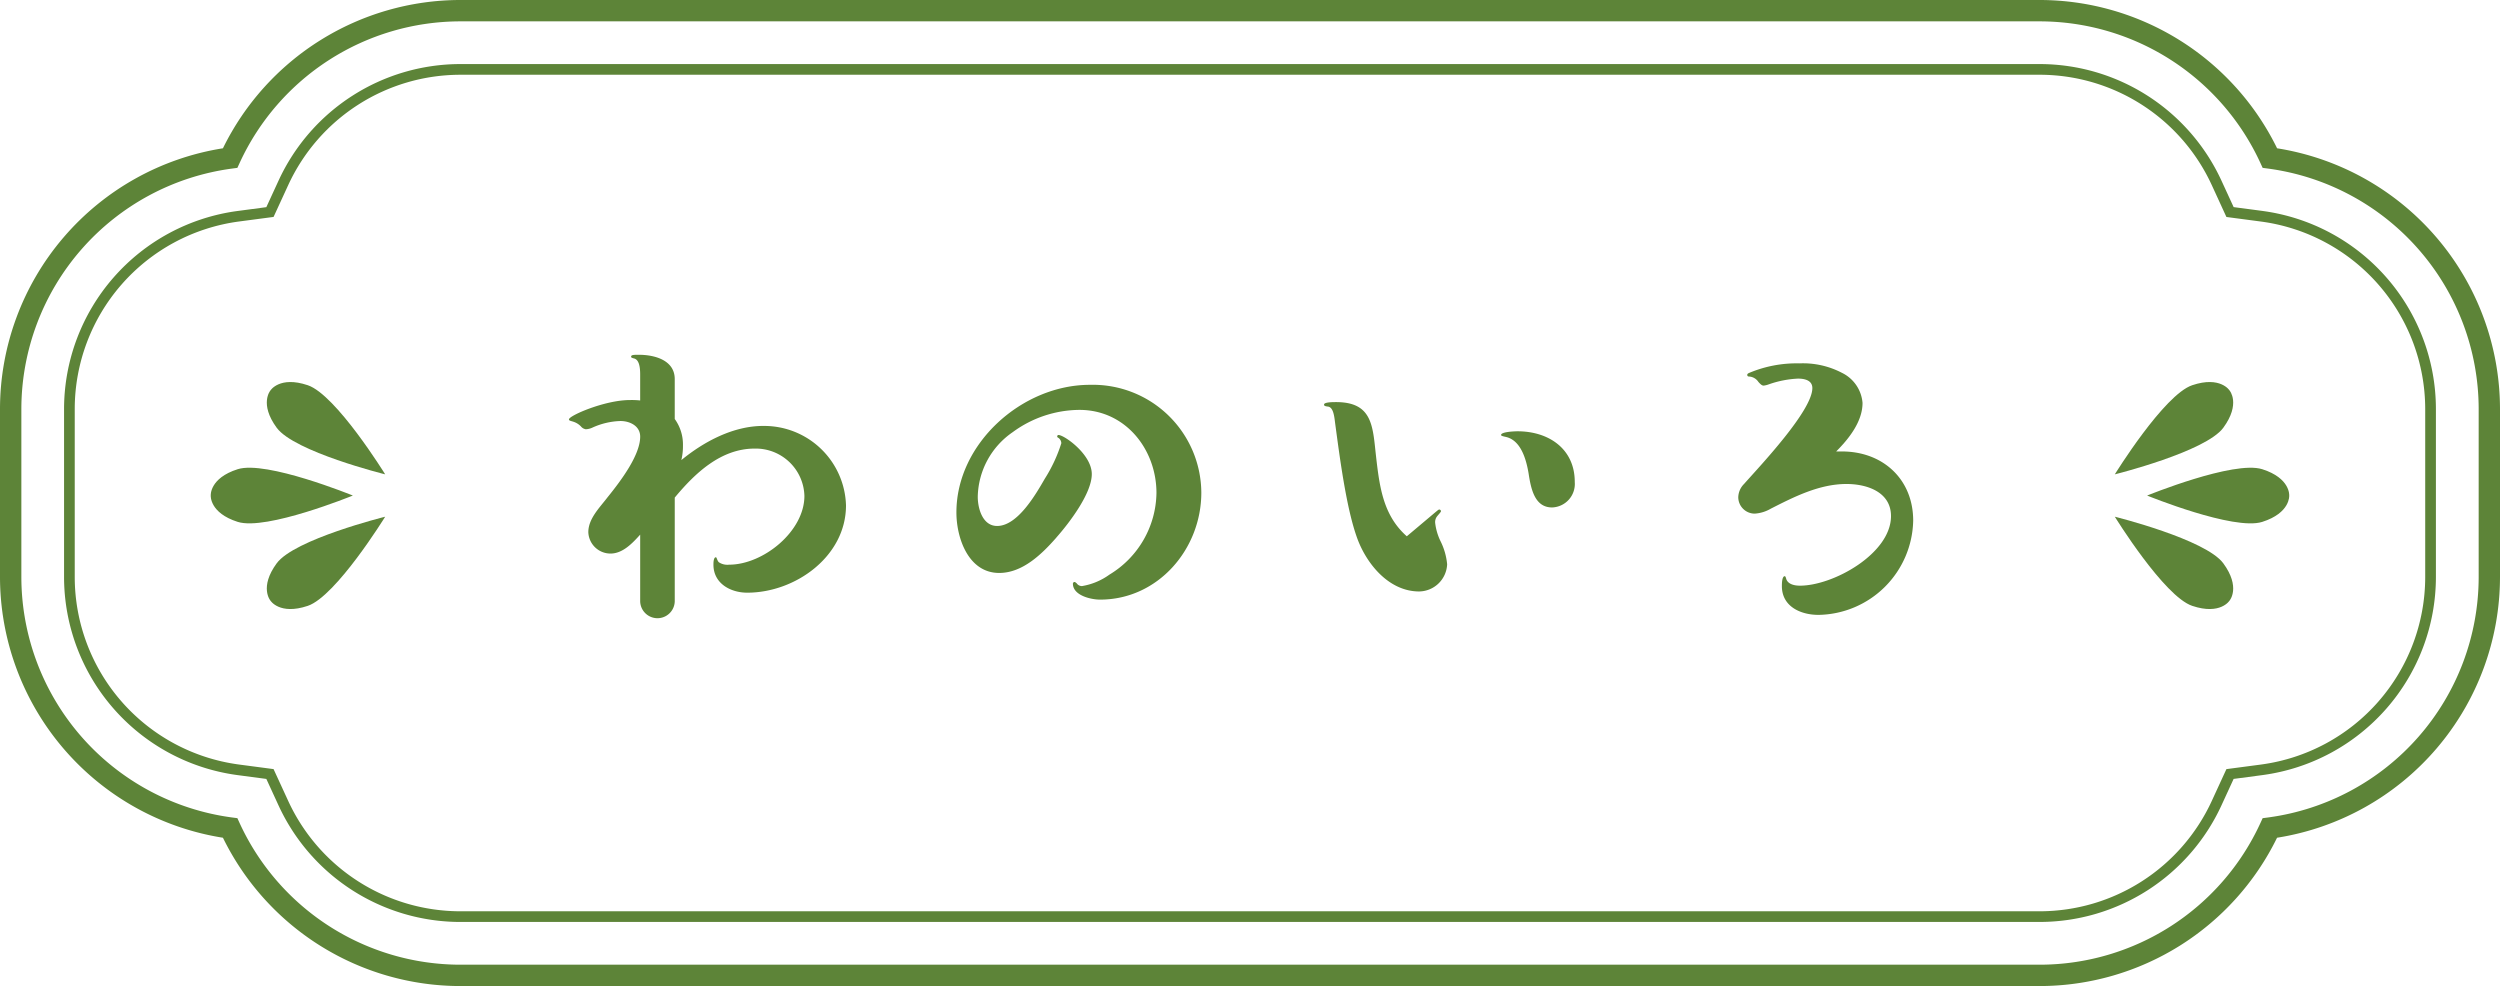 <svg xmlns="http://www.w3.org/2000/svg" width="250" height="98.605"><g fill="#5d8438"><path d="M204 98.605H46a26.46 26.46 0 0 1-23.706-14.831A26.43 26.43 0 0 1 0 57.728V40.877a26.43 26.43 0 0 1 22.294-26.048A26.46 26.46 0 0 1 46 0h158a26.46 26.46 0 0 1 23.709 14.829A26.43 26.43 0 0 1 250 40.877v16.849a26.43 26.43 0 0 1-22.295 26.048A26.46 26.46 0 0 1 204 98.605M46 2.136a24.32 24.32 0 0 0-22.017 14.116l-.245.534-.584.078A24.286 24.286 0 0 0 2.136 40.877v16.851A24.285 24.285 0 0 0 23.154 81.74l.584.077.245.535A24.32 24.32 0 0 0 46 96.47h158a24.31 24.31 0 0 0 22.019-14.117l.246-.535.585-.077a24.284 24.284 0 0 0 21.017-24.014v-16.85a24.285 24.285 0 0 0-21.017-24.013l-.585-.078-.246-.534A24.31 24.31 0 0 0 204 2.136Z" data-name="パス 667"/><path d="M46.003 92.196a20.03 20.03 0 0 1-18.139-11.629l-1.23-2.675-2.919-.387A20 20 0 0 1 6.406 57.727V40.883a20 20 0 0 1 17.31-19.779l2.918-.388 1.23-2.673A20.03 20.03 0 0 1 46.003 6.407h157.993a20.03 20.03 0 0 1 18.138 11.631l1.23 2.673 2.919.388a20 20 0 0 1 17.308 19.784v16.844a20 20 0 0 1-17.309 19.777l-2.919.387-1.23 2.675a20.03 20.03 0 0 1-18.138 11.629Zm0-84.72a18.96 18.96 0 0 0-17.169 11.007l-1.477 3.21-3.5.463A18.93 18.93 0 0 0 7.474 40.883v16.844a18.93 18.93 0 0 0 16.382 18.72l3.5.463 1.477 3.209a18.96 18.96 0 0 0 17.17 11.009h157.993a18.96 18.96 0 0 0 17.169-11.007l1.476-3.209 3.5-.463a18.93 18.93 0 0 0 16.38-18.721V40.883a18.93 18.93 0 0 0-16.38-18.722l-3.5-.463-1.476-3.215a18.96 18.96 0 0 0-17.169-11.008Z" data-name="パス 668"/><path d="M35.285 49.554c-.031-.012-8.672-3.534-11.51-2.635s-2.7 2.633-2.7 2.635-.136 1.734 2.7 2.635 11.479-2.622 11.51-2.635" data-name="パス 669"/><path d="M38.518 51.671c-.033.007-9.089 2.261-10.849 4.661s-.632 3.72-.631 3.722.914 1.481 3.737.533 7.725-8.887 7.742-8.916Z" data-name="パス 670"/><path d="M38.518 47.435c-.033-.007-9.089-2.26-10.849-4.661s-.632-3.72-.631-3.721.914-1.481 3.737-.532 7.725 8.885 7.742 8.914Z" data-name="パス 671"/><g data-name="グループ 246"><path d="M214.711 49.555c.031-.012 8.672-3.534 11.51-2.635s2.7 2.633 2.7 2.635.136 1.734-2.7 2.635-11.479-2.622-11.51-2.635" data-name="パス 672"/><path d="M211.481 51.671c.033.007 9.089 2.261 10.85 4.661s.632 3.72.63 3.722-.913 1.481-3.737.533-7.724-8.887-7.742-8.916" data-name="パス 673"/><path d="M211.481 47.435c.033-.007 9.089-2.26 10.85-4.661s.632-3.72.63-3.721-.913-1.481-3.737-.532-7.724 8.885-7.742 8.914Z" data-name="パス 674"/></g><path d="M76.327 42.595a8.18 8.18 0 0 1 8.273 7.946c0 5.1-5.063 8.727-9.879 8.727-1.648 0-3.377-.907-3.377-2.8 0-.164 0-.741.247-.741.083 0 .124.33.289.494a1.54 1.54 0 0 0 1.029.247c3.417 0 7.532-3.333 7.532-6.875a4.867 4.867 0 0 0-4.98-4.734c-3.377 0-5.97 2.47-7.986 4.9v10.374a1.729 1.729 0 0 1-3.457 0v-6.67c-.742.822-1.729 1.893-2.964 1.893a2.22 2.22 0 0 1-2.222-2.14c0-1.359 1.152-2.47 1.933-3.5 1.4-1.729 3.254-4.24 3.254-6.052 0-1.069-1.03-1.562-1.976-1.562a7.3 7.3 0 0 0-2.8.658 1.7 1.7 0 0 1-.66.165.77.77 0 0 1-.494-.287c-.617-.619-1.193-.452-1.193-.7 0-.371 3.581-1.933 6.091-1.933a8 8 0 0 1 1.03.041v-2.597c0-.659-.082-1.481-.618-1.606-.167-.041-.289-.081-.289-.165 0-.2.247-.2.783-.2 1.562 0 3.581.535 3.581 2.428v3.993a4.36 4.36 0 0 1 .822 2.635 6 6 0 0 1-.162 1.476c2.264-1.854 5.187-3.417 8.193-3.417" data-name="パス 675"/><path d="M105.643 53.75c-1.441 1.645-3.377 3.545-5.721 3.545-3.088 0-4.281-3.5-4.281-6.052 0-6.915 6.586-12.76 13.338-12.76a10.85 10.85 0 0 1 11.153 10.779c0 5.642-4.322 10.7-10.127 10.7-.9 0-2.715-.41-2.715-1.6a.176.176 0 0 1 .164-.165c.081 0 .124.082.207.124a.64.64 0 0 0 .534.288 6.5 6.5 0 0 0 2.758-1.153 9.69 9.69 0 0 0 4.693-8.151c0-4.363-3.087-8.316-7.7-8.316a11.38 11.38 0 0 0-6.67 2.223 8.02 8.02 0 0 0-3.5 6.463c0 1.193.494 2.922 1.935 2.922 2.057 0 3.869-3.169 4.774-4.734a15 15 0 0 0 1.648-3.54.69.69 0 0 0-.289-.536q-.123-.06-.124-.124c0-.081.042-.165.124-.165.577 0 3.335 1.936 3.335 3.912 0 1.934-2.265 4.9-3.54 6.338" data-name="パス 676"/><path d="M143.519 51.239c.248-.2.33-.287.413-.287a.18.18 0 0 1 .165.164c0 .083-.165.247-.371.494a.93.93 0 0 0-.207.7 5.7 5.7 0 0 0 .536 1.813 6.5 6.5 0 0 1 .659 2.306 2.84 2.84 0 0 1-2.8 2.717c-3 0-5.228-2.717-6.174-5.269-1.112-3.007-1.771-8.193-2.223-11.528-.082-.657-.165-1.6-.7-1.687-.329-.04-.412-.081-.412-.207 0-.245.9-.245 1.194-.245 3.457 0 3.663 2.139 3.951 4.939.371 3.294.66 6.3 3.13 8.48Zm13.956-3.046a2.354 2.354 0 0 1-2.264 2.552c-1.688 0-2.1-1.729-2.347-3.375-.247-1.482-.781-3.294-2.223-3.664-.371-.082-.534-.124-.534-.206 0-.329 1.4-.371 1.646-.371 3.088 0 5.723 1.729 5.723 5.064" data-name="パス 677"/><path d="M184.197 45.146c4.076 0 7.122 2.76 7.122 6.917a9.623 9.623 0 0 1-9.467 9.425c-1.769 0-3.664-.822-3.664-2.88 0-.2 0-.988.289-.988.081 0 .125.206.165.329.206.494.823.618 1.358.618 3.334 0 9.1-3.211 9.1-6.957 0-2.429-2.429-3.211-4.447-3.211-2.715 0-5.228 1.276-7.575 2.47a3.65 3.65 0 0 1-1.606.494 1.65 1.65 0 0 1-1.646-1.647 1.95 1.95 0 0 1 .576-1.317c1.607-1.812 6.833-7.327 6.833-9.591 0-.782-.781-.947-1.441-.947a10.2 10.2 0 0 0-2.921.576 2.2 2.2 0 0 1-.5.124c-.124 0-.246-.041-.535-.371a1.2 1.2 0 0 0-.906-.535c-.124 0-.206-.041-.206-.165s.124-.165.206-.206a12.25 12.25 0 0 1 5.023-.947 8.4 8.4 0 0 1 4.239.947 3.67 3.67 0 0 1 2.059 3.006c0 1.894-1.4 3.621-2.635 4.856Z" data-name="パス 678"/></g></svg>
